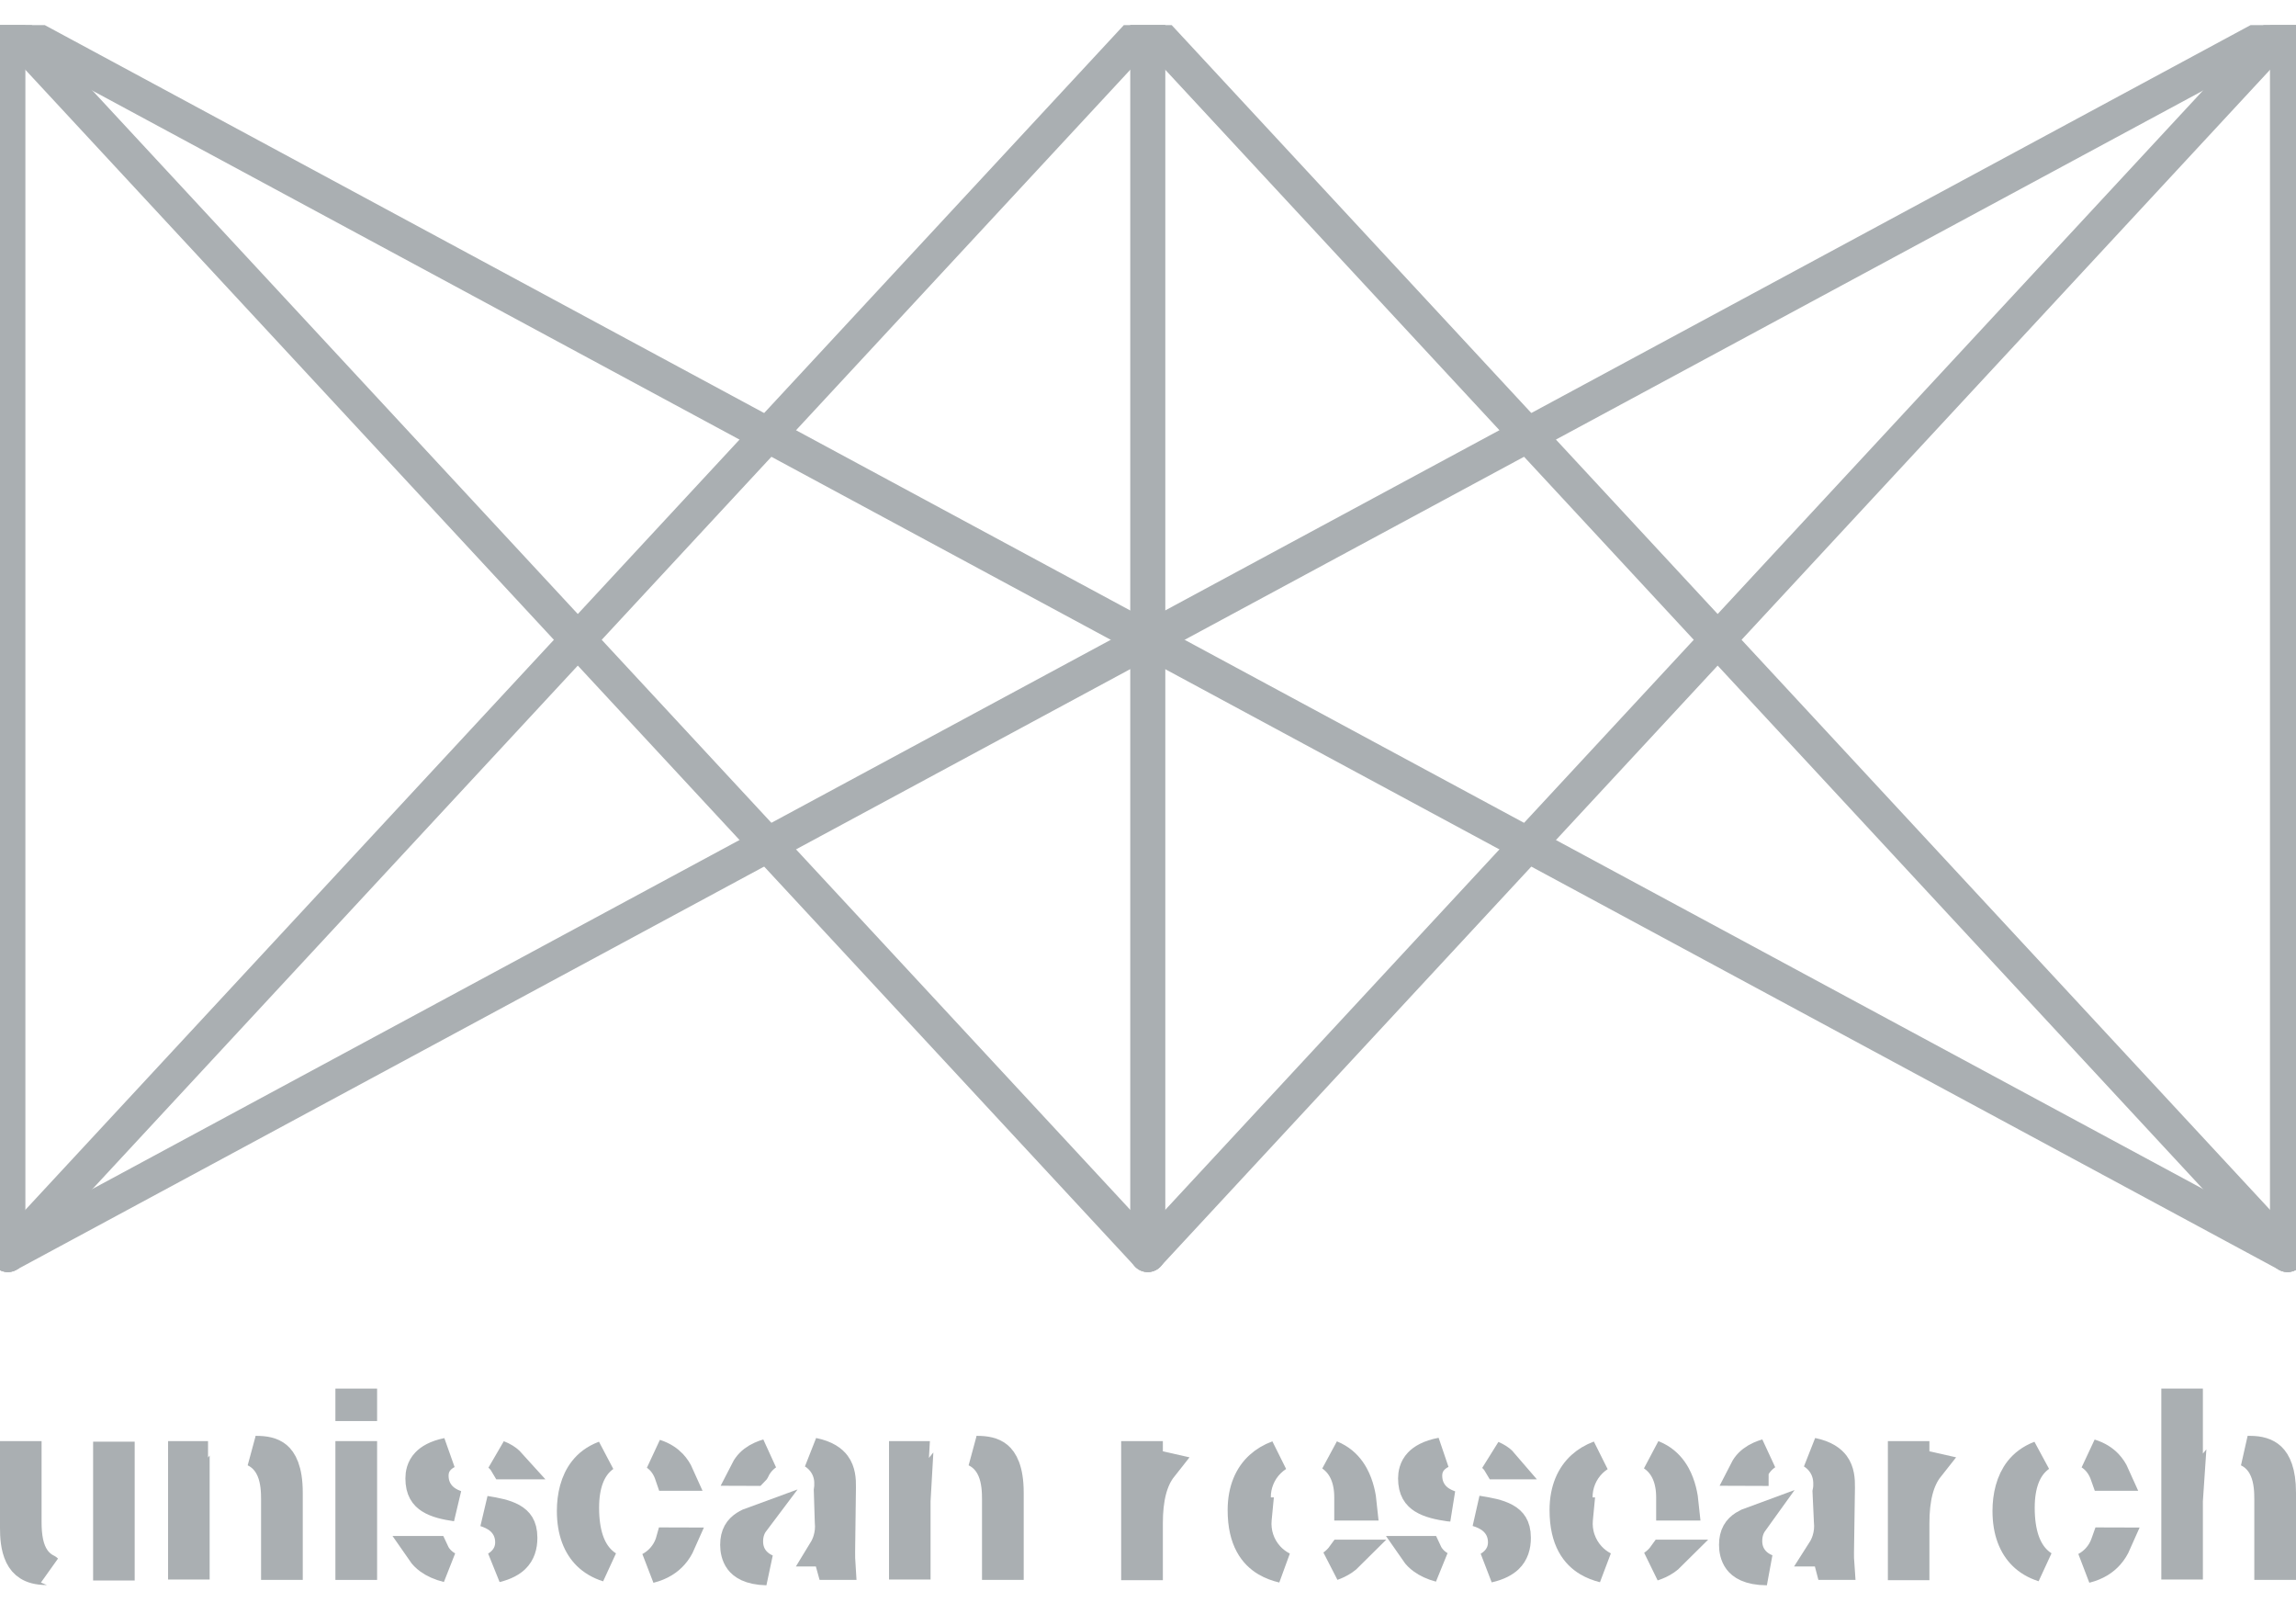 <svg width="74" height="52" viewBox="0 0 74 52" fill="none" xmlns="http://www.w3.org/2000/svg">
<g clip-path="url(#clip0)">
<path d="M3.501 50.371V48.962V48.941V46.954H3.841V50.427H3.501V50.371ZM1.516 50.575C1.515 50.574 1.513 50.574 1.511 50.574L1.511 50.574H1.501C1.215 50.574 1.036 50.511 0.92 50.438C0.804 50.366 0.719 50.264 0.655 50.135C0.518 49.856 0.5 49.501 0.5 49.235V46.937H0.84V49.04C0.84 49.507 0.902 49.93 1.123 50.24C1.235 50.397 1.37 50.504 1.516 50.575Z" fill="#AAAFB2" stroke="#AAAFB2"/>
<path d="M6.205 46.954L6.156 48.458L6.257 48.331C6.257 48.349 6.257 48.364 6.257 48.376V50.396H5.917V46.936H6.205L6.205 46.954ZM8.366 46.864C8.312 46.826 8.256 46.793 8.197 46.765C8.209 46.766 8.222 46.766 8.234 46.767L8.246 46.767H8.257C8.533 46.767 8.757 46.809 8.917 46.943C9.06 47.063 9.258 47.35 9.258 48.098V50.409H8.914V48.306C8.914 48.09 8.907 47.708 8.763 47.37C8.686 47.191 8.564 47.005 8.366 46.864Z" fill="#AAAFB2" stroke="#AAAFB2"/>
<path d="M11.31 45.244H11.654V45.29H11.31V45.244ZM11.654 46.936V50.409H11.31V46.936H11.654Z" fill="#AAAFB2" stroke="#AAAFB2"/>
<path d="M14.661 48.507C14.676 48.513 14.691 48.519 14.706 48.524C14.367 48.474 14.076 48.409 13.869 48.277C13.703 48.171 13.566 48.009 13.566 47.638C13.566 47.498 13.595 47.306 13.748 47.146C13.848 47.04 14.043 46.906 14.421 46.829C14.206 46.941 13.958 47.157 13.958 47.551C13.958 47.794 14.035 48.013 14.186 48.189C14.327 48.354 14.506 48.449 14.661 48.507ZM16.213 47.065C16.165 47.003 16.113 46.951 16.058 46.906C16.216 46.967 16.324 47.04 16.398 47.109C16.418 47.128 16.437 47.148 16.455 47.168H16.282C16.261 47.132 16.238 47.098 16.213 47.065ZM15.745 48.737C15.709 48.723 15.672 48.71 15.634 48.698C15.985 48.754 16.277 48.812 16.496 48.933C16.606 48.995 16.68 49.064 16.729 49.145C16.777 49.226 16.82 49.349 16.82 49.551C16.82 49.809 16.756 50.035 16.579 50.204C16.47 50.307 16.288 50.418 15.984 50.492C16.223 50.353 16.459 50.093 16.459 49.698C16.459 49.46 16.384 49.242 16.232 49.064C16.09 48.897 15.908 48.8 15.745 48.737ZM14.322 50.425C14.356 50.449 14.391 50.471 14.427 50.491C14.181 50.43 13.987 50.34 13.841 50.234C13.745 50.164 13.665 50.084 13.603 49.994H13.966C14.043 50.163 14.16 50.31 14.322 50.425Z" fill="#AAAFB2" stroke="#AAAFB2"/>
<path d="M19.589 50.478C19.323 50.394 19.108 50.264 18.943 50.102C18.645 49.808 18.448 49.349 18.448 48.688C18.448 48.216 18.554 47.739 18.828 47.39C18.97 47.208 19.175 47.038 19.48 46.924C19.45 46.945 19.42 46.968 19.39 46.994C19.019 47.307 18.809 47.827 18.809 48.583C18.809 49.403 19.011 49.957 19.362 50.299C19.436 50.371 19.512 50.43 19.589 50.478ZM21.61 49.737C21.612 49.731 21.614 49.725 21.616 49.718L21.921 49.719C21.865 49.846 21.79 49.971 21.691 50.083C21.537 50.258 21.304 50.426 20.94 50.516C21.085 50.438 21.216 50.337 21.326 50.215C21.451 50.076 21.548 49.914 21.61 49.737ZM21.647 47.193C21.741 47.293 21.816 47.409 21.873 47.537H21.604C21.524 47.301 21.401 47.1 21.218 46.948C21.185 46.92 21.151 46.894 21.116 46.872C21.36 46.95 21.528 47.068 21.647 47.193Z" fill="#AAAFB2" stroke="#AAAFB2"/>
<path d="M24.304 47.379L24.042 47.378C24.064 47.335 24.088 47.297 24.114 47.262C24.215 47.123 24.355 47.02 24.525 46.943C24.595 46.911 24.667 46.885 24.74 46.864C24.697 46.892 24.657 46.923 24.618 46.957C24.485 47.072 24.378 47.215 24.306 47.375C24.305 47.377 24.305 47.378 24.304 47.379ZM26.331 46.916C26.291 46.883 26.248 46.853 26.204 46.826C26.631 46.913 26.825 47.078 26.919 47.206C27.073 47.413 27.092 47.678 27.087 47.933L27.087 47.935L27.061 49.974L27.061 49.974V49.98C27.061 49.992 27.061 50.005 27.061 50.017C27.061 50.141 27.061 50.277 27.07 50.409H26.796L26.778 50.344L26.678 49.975H26.544C26.61 49.867 26.663 49.752 26.7 49.631C26.76 49.438 26.78 49.235 26.76 49.034L26.752 48.772L26.729 48.032C26.736 47.99 26.74 47.949 26.742 47.91L26.743 47.895V47.88V47.759V47.748L26.743 47.737C26.736 47.579 26.696 47.424 26.625 47.282C26.553 47.141 26.453 47.016 26.331 46.916ZM24.018 49.168C24.098 49.116 24.192 49.072 24.297 49.034C24.175 49.196 24.095 49.406 24.095 49.668C24.095 50.096 24.33 50.381 24.606 50.531C24.641 50.55 24.677 50.567 24.713 50.582C24.159 50.57 23.946 50.391 23.854 50.27C23.739 50.118 23.711 49.922 23.711 49.781C23.711 49.449 23.836 49.286 24.018 49.168Z" fill="#AAAFB2" stroke="#AAAFB2"/>
<path d="M29.44 46.954L29.391 48.458L29.493 48.331C29.492 48.349 29.492 48.364 29.492 48.376V50.396H29.153V46.936H29.441L29.44 46.954ZM31.602 46.864C31.548 46.826 31.492 46.793 31.433 46.765C31.445 46.766 31.458 46.766 31.47 46.767L31.482 46.767H31.493C31.766 46.767 31.991 46.809 32.151 46.943C32.295 47.063 32.494 47.351 32.494 48.098V50.409H32.15V48.306C32.15 48.09 32.143 47.708 31.999 47.37C31.922 47.191 31.799 47.005 31.602 46.864Z" fill="#AAAFB2" stroke="#AAAFB2"/>
<path d="M36.979 49.082V50.417H36.635V46.936H36.979V47.165L37.453 47.272C37.123 47.689 36.979 48.294 36.979 49.082Z" fill="#AAAFB2" stroke="#AAAFB2"/>
<path d="M43.268 50.111H43.474C43.364 50.221 43.239 50.303 43.107 50.366C43.053 50.392 42.997 50.415 42.94 50.435C43.067 50.346 43.178 50.236 43.268 50.111ZM40.89 50.16C41.02 50.302 41.174 50.419 41.346 50.506C41.167 50.464 40.98 50.398 40.807 50.295C40.442 50.075 40.067 49.642 40.067 48.661C40.067 48.006 40.285 47.55 40.611 47.253C40.766 47.112 40.957 46.996 41.182 46.913C41.09 46.972 41.005 47.041 40.927 47.118C40.776 47.266 40.657 47.443 40.577 47.639C40.496 47.834 40.456 48.044 40.459 48.255L40.465 48.749H40.506L40.487 48.947C40.466 49.166 40.491 49.387 40.56 49.596C40.629 49.805 40.742 49.997 40.89 50.16ZM42.959 46.95C42.939 46.935 42.919 46.92 42.9 46.907C42.974 46.937 43.041 46.971 43.101 47.007C43.33 47.144 43.492 47.331 43.609 47.544C43.785 47.863 43.852 48.222 43.879 48.495H43.503V48.249C43.503 47.653 43.305 47.218 42.959 46.95Z" fill="#AAAFB2" stroke="#AAAFB2"/>
<path d="M45.862 50.234C45.765 50.164 45.685 50.084 45.623 49.994H45.964C46.041 50.163 46.158 50.31 46.321 50.425C46.349 50.445 46.378 50.464 46.408 50.481C46.18 50.421 45.999 50.334 45.862 50.234ZM48.599 50.204C48.486 50.311 48.294 50.427 47.968 50.5C48.211 50.363 48.457 50.101 48.457 49.698C48.457 49.459 48.382 49.24 48.229 49.063C48.087 48.897 47.904 48.799 47.742 48.737C47.698 48.72 47.653 48.705 47.606 48.691C47.977 48.749 48.286 48.806 48.515 48.934C48.625 48.995 48.699 49.064 48.748 49.146C48.797 49.226 48.84 49.35 48.84 49.551C48.84 49.809 48.776 50.035 48.599 50.204ZM46.681 48.507C46.701 48.515 46.722 48.522 46.743 48.529C46.737 48.529 46.73 48.528 46.724 48.527C46.379 48.477 46.079 48.411 45.866 48.277C45.697 48.169 45.56 48.007 45.56 47.638C45.56 47.5 45.59 47.307 45.743 47.146C45.849 47.036 46.054 46.897 46.459 46.821C46.242 46.931 45.983 47.148 45.983 47.551C45.983 47.792 46.058 48.01 46.207 48.187C46.348 48.352 46.526 48.448 46.681 48.507ZM48.233 47.065C48.191 47.011 48.146 46.964 48.099 46.923C48.234 46.98 48.329 47.046 48.396 47.109C48.417 47.128 48.436 47.148 48.453 47.168H48.302C48.281 47.132 48.258 47.098 48.233 47.065Z" fill="#AAAFB2" stroke="#AAAFB2"/>
<path d="M53.621 50.111H53.849C53.739 50.221 53.614 50.303 53.482 50.366C53.414 50.398 53.343 50.426 53.27 50.45C53.407 50.358 53.526 50.244 53.621 50.111ZM51.247 50.16C51.373 50.298 51.522 50.412 51.687 50.498C51.518 50.456 51.344 50.392 51.182 50.295C50.817 50.075 50.442 49.642 50.442 48.661C50.442 48.006 50.66 47.55 50.986 47.253C51.138 47.115 51.325 47.001 51.545 46.919C51.456 46.976 51.373 47.043 51.297 47.118C51.147 47.266 51.028 47.443 50.947 47.639C50.867 47.834 50.827 48.044 50.829 48.255L50.836 48.749H50.859L50.84 48.949C50.82 49.168 50.845 49.389 50.916 49.598C50.986 49.806 51.099 49.998 51.247 50.16ZM53.333 46.95C53.311 46.933 53.289 46.917 53.267 46.902C53.346 46.933 53.416 46.969 53.479 47.006C53.708 47.143 53.869 47.331 53.986 47.543C54.161 47.863 54.227 48.222 54.254 48.495H53.878V48.249C53.878 47.653 53.68 47.217 53.333 46.95Z" fill="#AAAFB2" stroke="#AAAFB2"/>
<path d="M56.502 47.379L56.238 47.378C56.26 47.335 56.284 47.296 56.309 47.261C56.41 47.123 56.549 47.02 56.719 46.943C56.791 46.91 56.865 46.884 56.94 46.862C56.896 46.891 56.855 46.922 56.815 46.957C56.682 47.072 56.576 47.215 56.503 47.375C56.503 47.377 56.502 47.378 56.502 47.379ZM58.528 46.916C58.488 46.883 58.446 46.853 58.402 46.826C58.827 46.913 59.02 47.079 59.115 47.206C59.27 47.414 59.289 47.679 59.285 47.933L59.285 47.934L59.255 49.973L59.254 49.973V49.98C59.254 49.992 59.254 50.005 59.254 50.017C59.254 50.14 59.254 50.276 59.264 50.409H58.993L58.976 50.344L58.876 49.975H58.737C58.808 49.864 58.863 49.744 58.902 49.618C58.962 49.423 58.982 49.219 58.961 49.017L58.949 48.751L58.918 48.078C58.93 48.02 58.937 47.963 58.94 47.91L58.941 47.895V47.88V47.759V47.748L58.94 47.737C58.933 47.579 58.893 47.424 58.822 47.282C58.751 47.141 58.651 47.016 58.528 46.916ZM56.211 49.168C56.291 49.117 56.383 49.073 56.488 49.035C56.372 49.196 56.297 49.401 56.297 49.655C56.297 50.083 56.532 50.368 56.808 50.518C56.854 50.543 56.901 50.564 56.949 50.582C56.363 50.579 56.142 50.394 56.047 50.269C55.932 50.117 55.904 49.922 55.904 49.781C55.904 49.449 56.029 49.286 56.211 49.168Z" fill="#AAAFB2" stroke="#AAAFB2"/>
<path d="M61.685 49.082V50.417H61.346V46.936H61.685V47.165L62.16 47.272C61.83 47.689 61.685 48.294 61.685 49.082Z" fill="#AAAFB2" stroke="#AAAFB2"/>
<path d="M65.855 50.475C65.592 50.392 65.379 50.263 65.215 50.101C64.916 49.807 64.718 49.349 64.718 48.688C64.718 48.216 64.825 47.739 65.099 47.39C65.242 47.209 65.446 47.04 65.748 46.925C65.719 46.946 65.689 46.969 65.66 46.994C65.29 47.307 65.079 47.827 65.079 48.583C65.079 49.403 65.281 49.957 65.632 50.299C65.705 50.37 65.78 50.428 65.855 50.475ZM67.883 49.736C67.885 49.73 67.888 49.724 67.89 49.718L68.194 49.719C68.138 49.846 68.064 49.971 67.965 50.083C67.812 50.258 67.58 50.425 67.219 50.514C67.362 50.438 67.49 50.338 67.599 50.217C67.725 50.078 67.822 49.914 67.883 49.736ZM67.917 47.193C68.012 47.293 68.087 47.409 68.144 47.537H67.87C67.786 47.297 67.658 47.096 67.474 46.945C67.438 46.915 67.4 46.888 67.363 46.864C67.62 46.943 67.794 47.064 67.917 47.193Z" fill="#AAAFB2" stroke="#AAAFB2"/>
<path d="M70.499 46.918V48.227L70.504 48.221C70.499 48.292 70.499 48.346 70.499 48.375V50.396H70.159V45.244H70.499V46.918ZM72.609 46.864C72.555 46.826 72.5 46.794 72.441 46.766C72.461 46.766 72.481 46.766 72.502 46.767L72.509 46.767H72.517C72.814 46.767 73.035 46.833 73.184 46.976C73.33 47.115 73.5 47.418 73.5 48.098V50.409H73.156V48.306C73.156 48.09 73.15 47.708 73.005 47.37C72.929 47.191 72.806 47.005 72.609 46.864Z" fill="#AAAFB2" stroke="#AAAFB2"/>
<path d="M0.253 40.423V0.809" stroke="#AAAFB2" stroke-width="1.13" stroke-linecap="round" stroke-linejoin="round"/>
<path d="M0.253 40.423L36.992 0.809" stroke="#AAAFB2" stroke-width="1.13" stroke-linecap="round" stroke-linejoin="round"/>
<path d="M0.253 40.423L73.727 0.809" stroke="#AAAFB2" stroke-width="1.13" stroke-linecap="round" stroke-linejoin="round"/>
<path d="M36.992 40.423L0.253 0.809" stroke="#AAAFB2" stroke-width="1.13" stroke-linecap="round" stroke-linejoin="round"/>
<path d="M36.993 40.423V0.809" stroke="#AAAFB2" stroke-width="1.13" stroke-linecap="round" stroke-linejoin="round"/>
<path d="M36.993 40.423L73.727 0.809" stroke="#AAAFB2" stroke-width="1.13" stroke-linecap="round" stroke-linejoin="round"/>
<path d="M73.727 40.423L36.993 0.809" stroke="#AAAFB2" stroke-width="1.13" stroke-linecap="round" stroke-linejoin="round"/>
<path d="M73.726 40.423V0.809" stroke="#AAAFB2" stroke-width="1.13" stroke-linecap="round" stroke-linejoin="round"/>
<path d="M73.727 40.423L0.253 0.809" stroke="#AAAFB2" stroke-width="1.13" stroke-linecap="round" stroke-linejoin="round"/>
</g>
<defs>
<clipPath id="clip0">
<rect width="74" height="50.276" fill="white" transform="translate(0 0.809)"/>
</clipPath>
</defs>
</svg>
